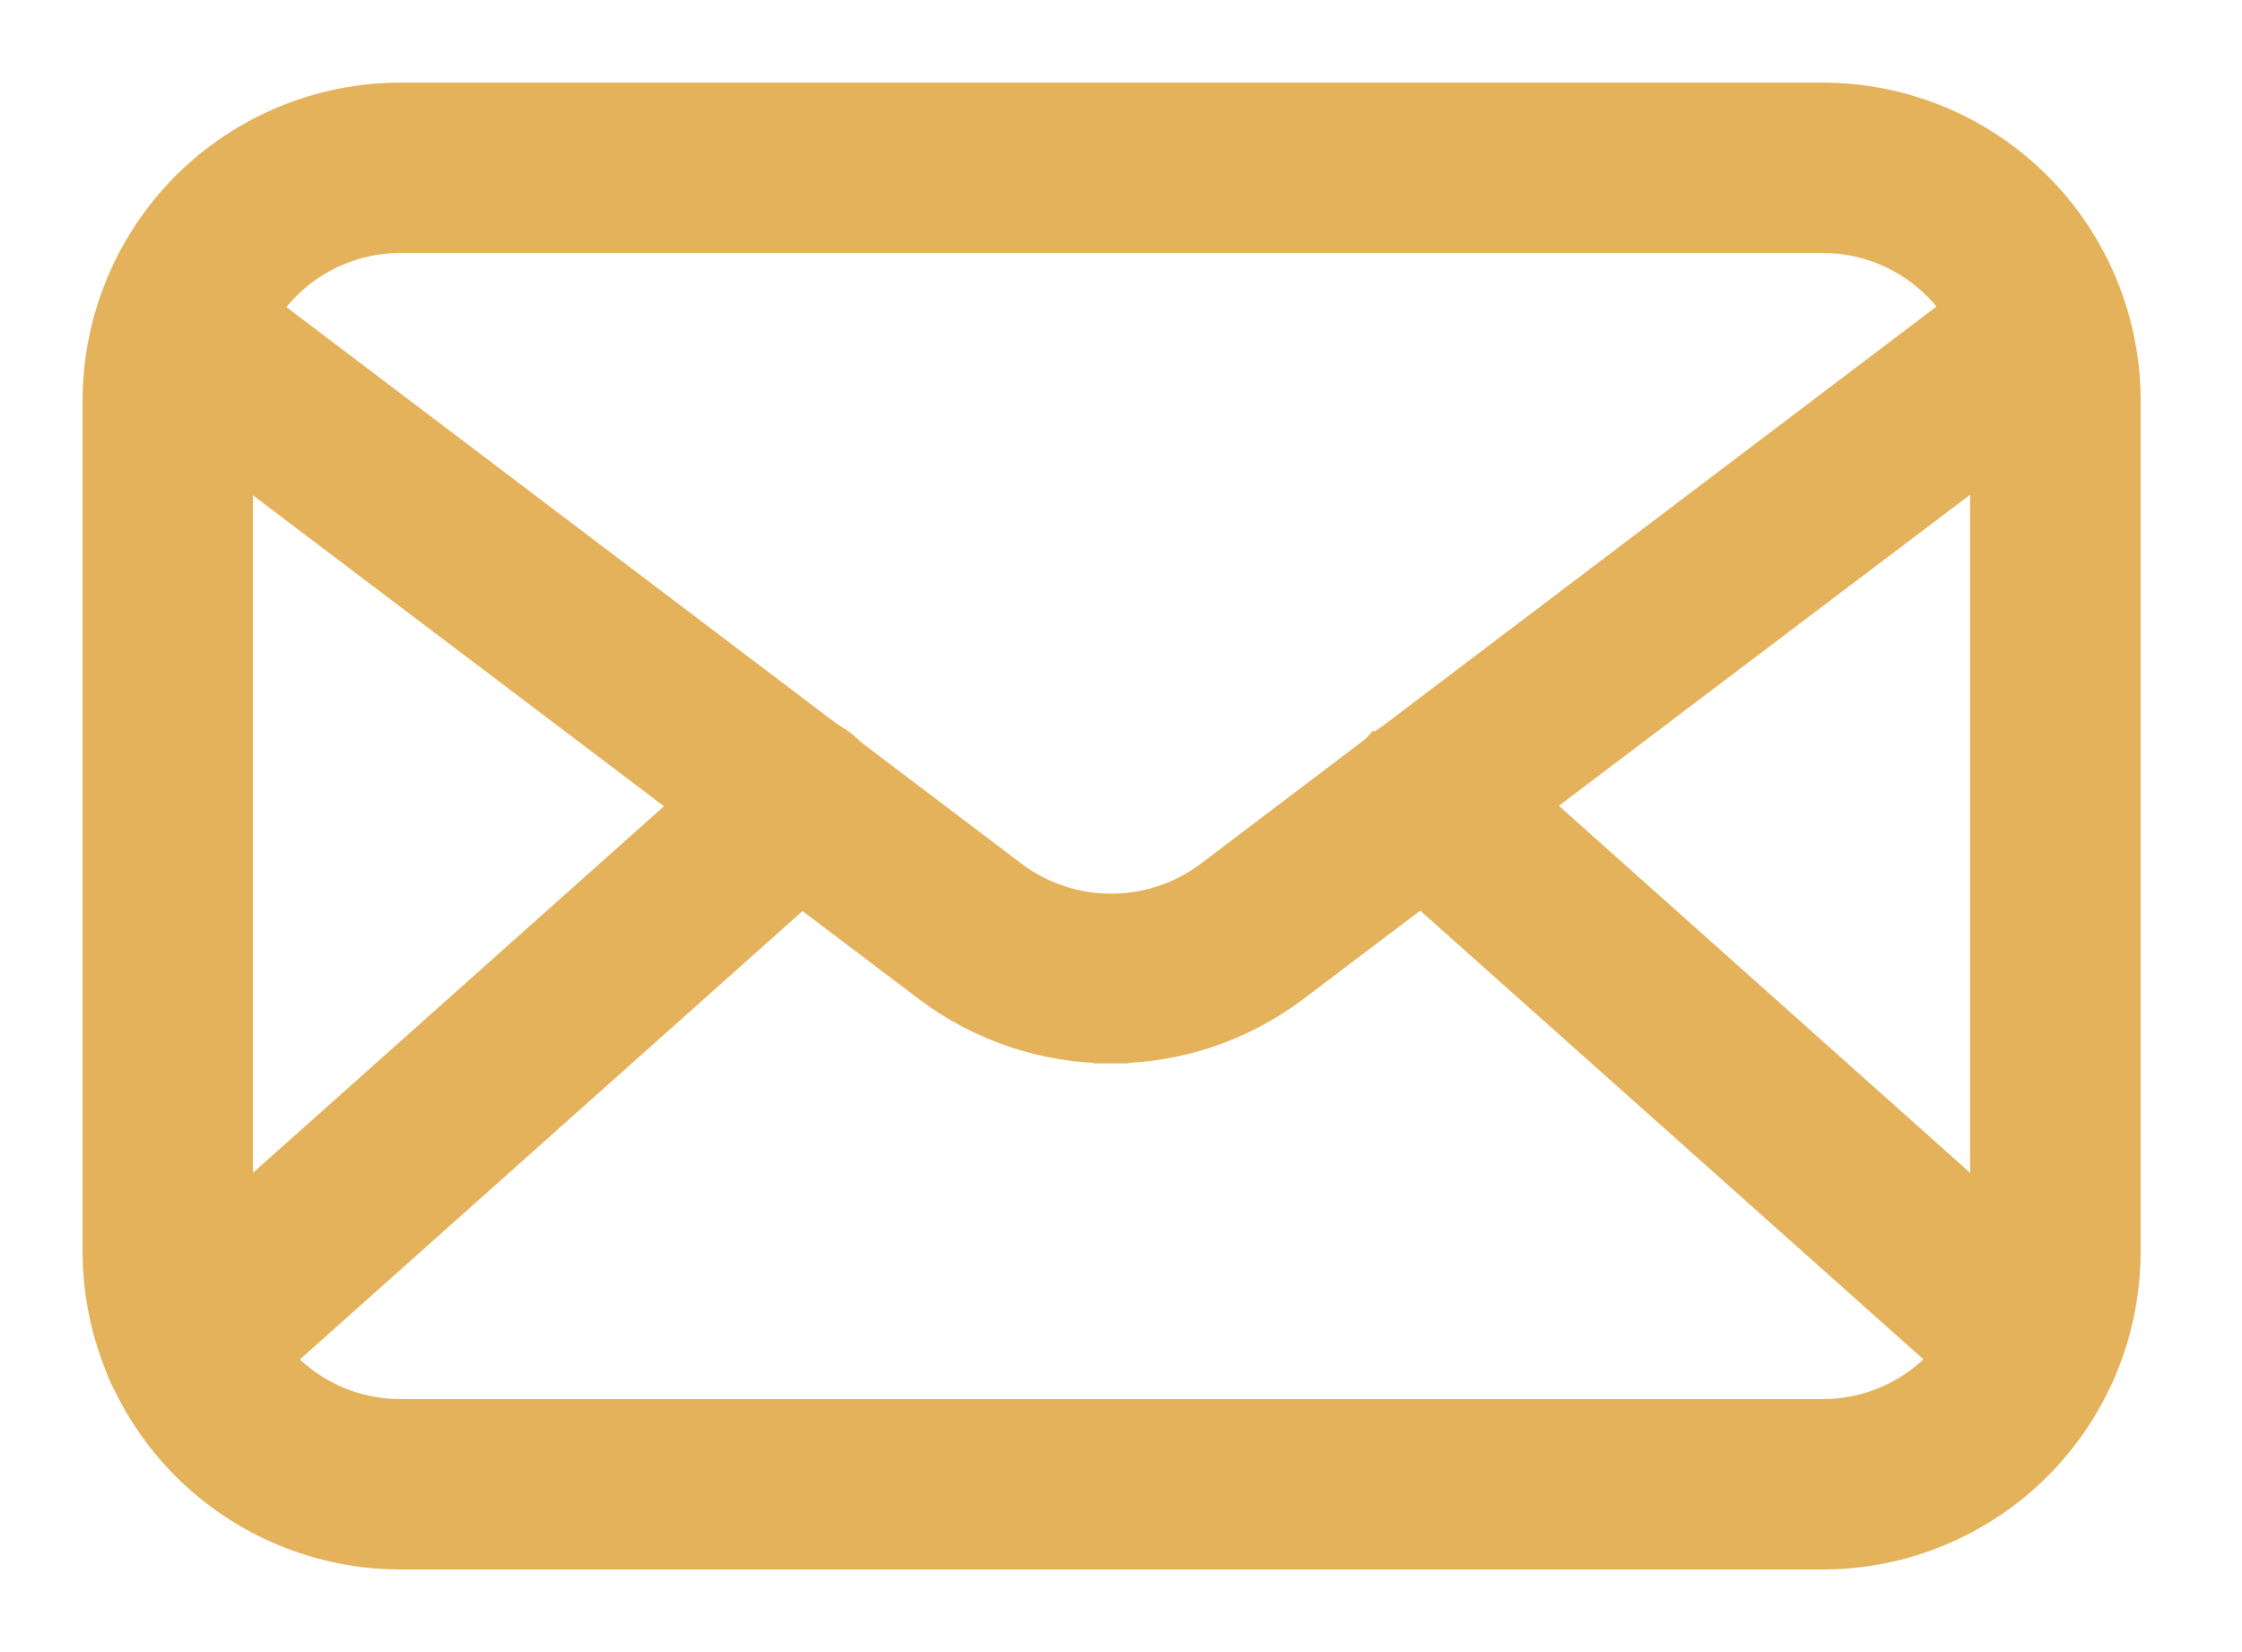 <svg width="19" height="14" viewBox="0 0 19 14" fill="none" xmlns="http://www.w3.org/2000/svg">
<path d="M15.448 13.15L15.449 13.15C16.122 13.149 16.769 12.881 17.245 12.405C17.722 11.928 17.99 11.282 17.991 10.608V10.608V3.392V3.392C17.99 2.718 17.722 2.072 17.245 1.595C16.769 1.119 16.122 0.851 15.449 0.85H15.448L3.392 0.85L3.392 0.85C2.718 0.851 2.072 1.119 1.595 1.595C1.119 2.072 0.851 2.718 0.85 3.392V3.392L0.85 10.608L0.85 10.608C0.851 11.282 1.119 11.928 1.595 12.405C2.072 12.881 2.718 13.149 3.392 13.15H3.392L15.448 13.15ZM2.404 2.404C2.666 2.142 3.021 1.994 3.392 1.994H15.448C15.819 1.994 16.175 2.142 16.437 2.404C16.699 2.666 16.846 3.021 16.846 3.392V10.608C16.846 10.979 16.699 11.334 16.437 11.596C16.175 11.858 15.819 12.006 15.448 12.006H3.392C3.021 12.006 2.666 11.858 2.404 11.596C2.142 11.334 1.994 10.979 1.994 10.608V3.392C1.994 3.021 2.142 2.666 2.404 2.404Z" fill="#E4B25B" stroke="#E4B25B" stroke-width="0.3"/>
<path d="M9.416 8.861C9.97 8.862 10.508 8.682 10.95 8.35L10.95 8.35L17.52 3.381C17.582 3.337 17.634 3.281 17.674 3.217C17.715 3.152 17.742 3.079 17.754 3.003C17.766 2.927 17.762 2.849 17.744 2.775C17.725 2.7 17.691 2.63 17.645 2.569C17.599 2.508 17.54 2.456 17.474 2.418C17.407 2.38 17.333 2.355 17.257 2.346C17.18 2.337 17.103 2.343 17.029 2.365C16.956 2.386 16.888 2.422 16.829 2.469L10.261 7.443C10.261 7.443 10.261 7.443 10.261 7.443C10.017 7.625 9.721 7.723 9.416 7.723C9.112 7.723 8.816 7.625 8.572 7.443C8.572 7.443 8.572 7.443 8.572 7.443L2.003 2.469C1.944 2.422 1.876 2.386 1.803 2.365C1.73 2.343 1.652 2.337 1.576 2.346C1.499 2.355 1.426 2.38 1.359 2.418C1.292 2.456 1.234 2.508 1.188 2.569C1.141 2.63 1.108 2.7 1.089 2.775C1.07 2.849 1.067 2.927 1.079 3.003C1.09 3.079 1.118 3.152 1.158 3.217C1.198 3.281 1.251 3.337 1.313 3.381L7.882 8.35L7.882 8.35C8.325 8.682 8.863 8.862 9.416 8.861ZM9.416 8.861C9.416 8.861 9.416 8.861 9.416 8.861L9.416 8.711L9.417 8.861C9.416 8.861 9.416 8.861 9.416 8.861Z" fill="#E4B25B" stroke="#E4B25B" stroke-width="0.3"/>
<path d="M1.588 11.973C1.729 11.975 1.866 11.923 1.971 11.828L7.148 7.21L7.148 7.21C7.262 7.109 7.33 6.967 7.339 6.815C7.347 6.664 7.295 6.515 7.194 6.402C7.093 6.288 6.951 6.22 6.799 6.211C6.648 6.203 6.499 6.255 6.386 6.356C6.386 6.356 6.386 6.356 6.386 6.356L1.208 10.974C1.208 10.974 1.208 10.974 1.208 10.974C1.121 11.051 1.06 11.153 1.032 11.266C1.005 11.378 1.012 11.497 1.054 11.605C1.095 11.714 1.168 11.807 1.264 11.873C1.359 11.938 1.472 11.973 1.588 11.973ZM1.588 11.973C1.588 11.973 1.587 11.973 1.587 11.973L1.589 11.823L1.589 11.973C1.589 11.973 1.588 11.973 1.588 11.973ZM17.255 11.973C17.113 11.975 16.976 11.923 16.871 11.828C16.871 11.828 16.871 11.828 16.871 11.827L11.693 7.21L11.693 7.21C11.58 7.109 11.512 6.967 11.503 6.815C11.495 6.664 11.546 6.515 11.648 6.402L11.759 6.501L11.648 6.402C11.749 6.288 11.891 6.22 12.042 6.211C12.194 6.203 12.343 6.255 12.456 6.356L17.631 10.974C17.718 11.051 17.779 11.153 17.807 11.266C17.834 11.378 17.827 11.497 17.785 11.605C17.744 11.714 17.671 11.807 17.575 11.873C17.481 11.938 17.369 11.973 17.255 11.973ZM17.255 11.973C17.254 11.973 17.253 11.973 17.253 11.973L17.255 11.973Z" fill="#E4B25B" stroke="#E4B25B" stroke-width="0.3"/>
</svg>
